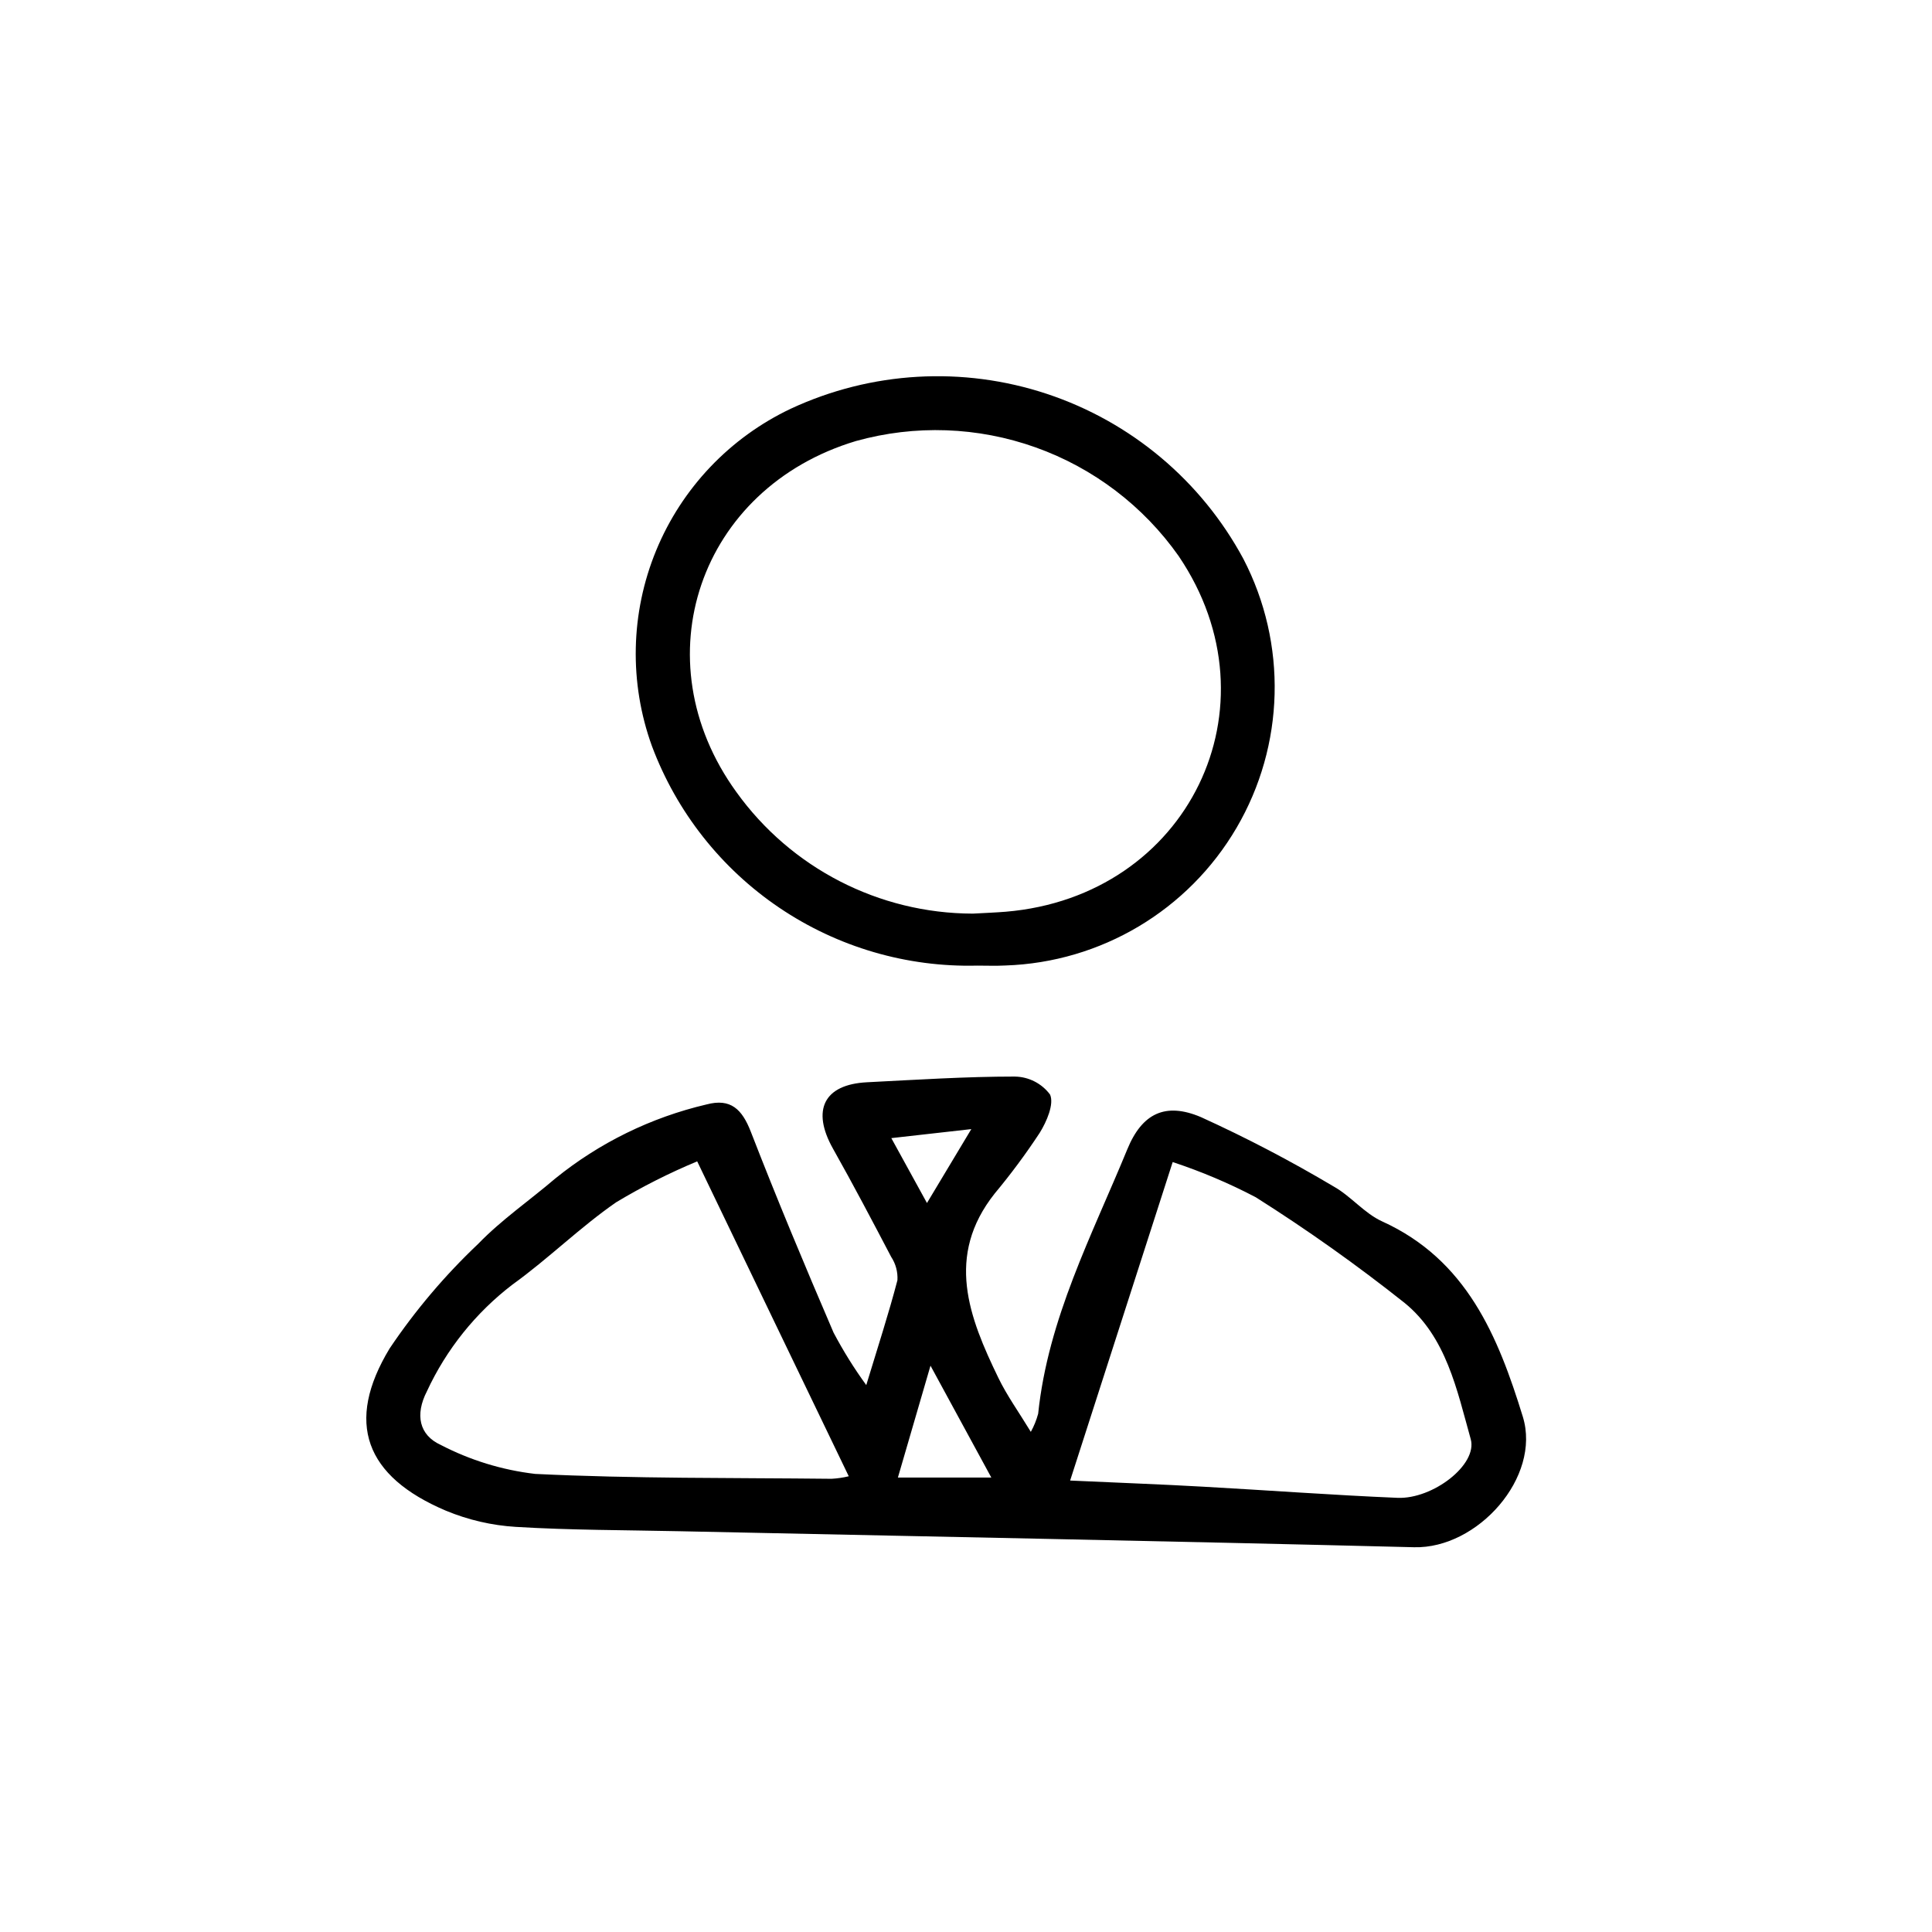 <?xml version="1.0" encoding="UTF-8"?>
<!-- Uploaded to: SVG Repo, www.svgrepo.com, Generator: SVG Repo Mixer Tools -->
<svg fill="#000000" width="800px" height="800px" version="1.1" viewBox="144 144 512 512" xmlns="http://www.w3.org/2000/svg">
 <path d="m373.57 511.06c3.141-10.348 5.961-18.992 8.258-27.785 0.133-2.191-0.453-4.371-1.664-6.203-5.039-9.613-10.078-19.199-15.406-28.652-5.758-10.246-2.422-17.035 9.02-17.609 13.059-0.66 26.121-1.512 39.188-1.512l-0.004 0.004c3.68 0.059 7.121 1.82 9.316 4.769 1.117 2.519-0.902 7.184-2.75 10.152-3.664 5.574-7.644 10.938-11.914 16.062-13.156 16.582-6.832 32.789 0.969 48.871 2.281 4.711 5.391 9.02 8.602 14.305l-0.004-0.004c0.84-1.516 1.492-3.133 1.945-4.805 2.602-25.141 14.246-47.258 23.629-70.09 3.906-9.512 10.078-12.523 19.512-8.516 12.055 5.484 23.805 11.625 35.191 18.395 4.57 2.562 8.125 7.109 12.828 9.238 22.434 10.188 30.73 30.496 37.281 51.762 4.918 16.016-11.965 35.016-28.824 34.59-64.867-1.629-129.73-2.856-194.61-4.242-14.484-0.312-28.988-0.273-43.434-1.152-6.371-0.391-12.637-1.844-18.531-4.293-21.402-9.07-26.797-23.363-14.906-43 6.773-10.07 14.645-19.363 23.461-27.707 6.152-6.367 13.602-11.488 20.367-17.27l0.004-0.004c11.715-9.508 25.438-16.234 40.133-19.672 6.43-1.715 9.445 1.285 11.758 7.25 6.938 17.879 14.34 35.578 21.914 53.203 2.555 4.836 5.449 9.488 8.668 13.914zm81.203-59.102-27.176 84.402c13.504 0.621 24.297 1.008 35.082 1.621 17.219 0.953 34.426 2.238 51.656 2.961 9.359 0.398 21.316-8.785 19.422-15.562-3.637-12.973-6.465-27.129-17.574-36.137-12.625-10.016-25.777-19.352-39.398-27.961-7.07-3.707-14.43-6.824-22.012-9.324zm-126.01-0.18v-0.004c-7.41 3.086-14.586 6.707-21.469 10.84-9.574 6.621-17.973 14.969-27.441 21.781v-0.004c-9.766 7.465-17.566 17.188-22.73 28.34-3.164 6.168-2.055 11.586 3.684 14.191h-0.004c7.809 4.055 16.285 6.656 25.02 7.68 26.133 1.27 52.348 1.008 78.527 1.293h0.004c1.539-0.078 3.074-0.305 4.574-0.668-13.266-27.555-26.367-54.73-40.164-83.453zm77.949 83.793-16.121-29.652c-3.082 10.578-5.789 19.871-8.641 29.652zm-17.055-72.758 11.75-19.586-21.199 2.387zm13.27-62.914c-18.625 0.461-36.93-4.894-52.367-15.316-15.441-10.426-27.25-25.402-33.785-42.848-6.094-16.816-5.699-35.301 1.109-51.844 6.812-16.539 19.547-29.941 35.715-37.59 21.293-9.91 45.57-11.309 67.859-3.91 22.289 7.398 40.91 23.035 52.047 43.711 11.68 22.496 10.996 49.41-1.809 71.281-12.801 21.875-35.93 35.648-61.262 36.484-2.488 0.133-5.004 0.031-7.508 0.031zm-1.16-13.777c3.215-0.18 6-0.277 8.77-0.504 48.367-4.07 72.82-54.367 45.848-94.211l0.004-0.004c-9.359-13.297-22.609-23.371-37.926-28.836-15.316-5.469-31.945-6.059-47.613-1.691-41.52 12.445-57.152 57.902-31.703 93.023 14.488 20.176 37.785 32.164 62.625 32.219z"/>
</svg>